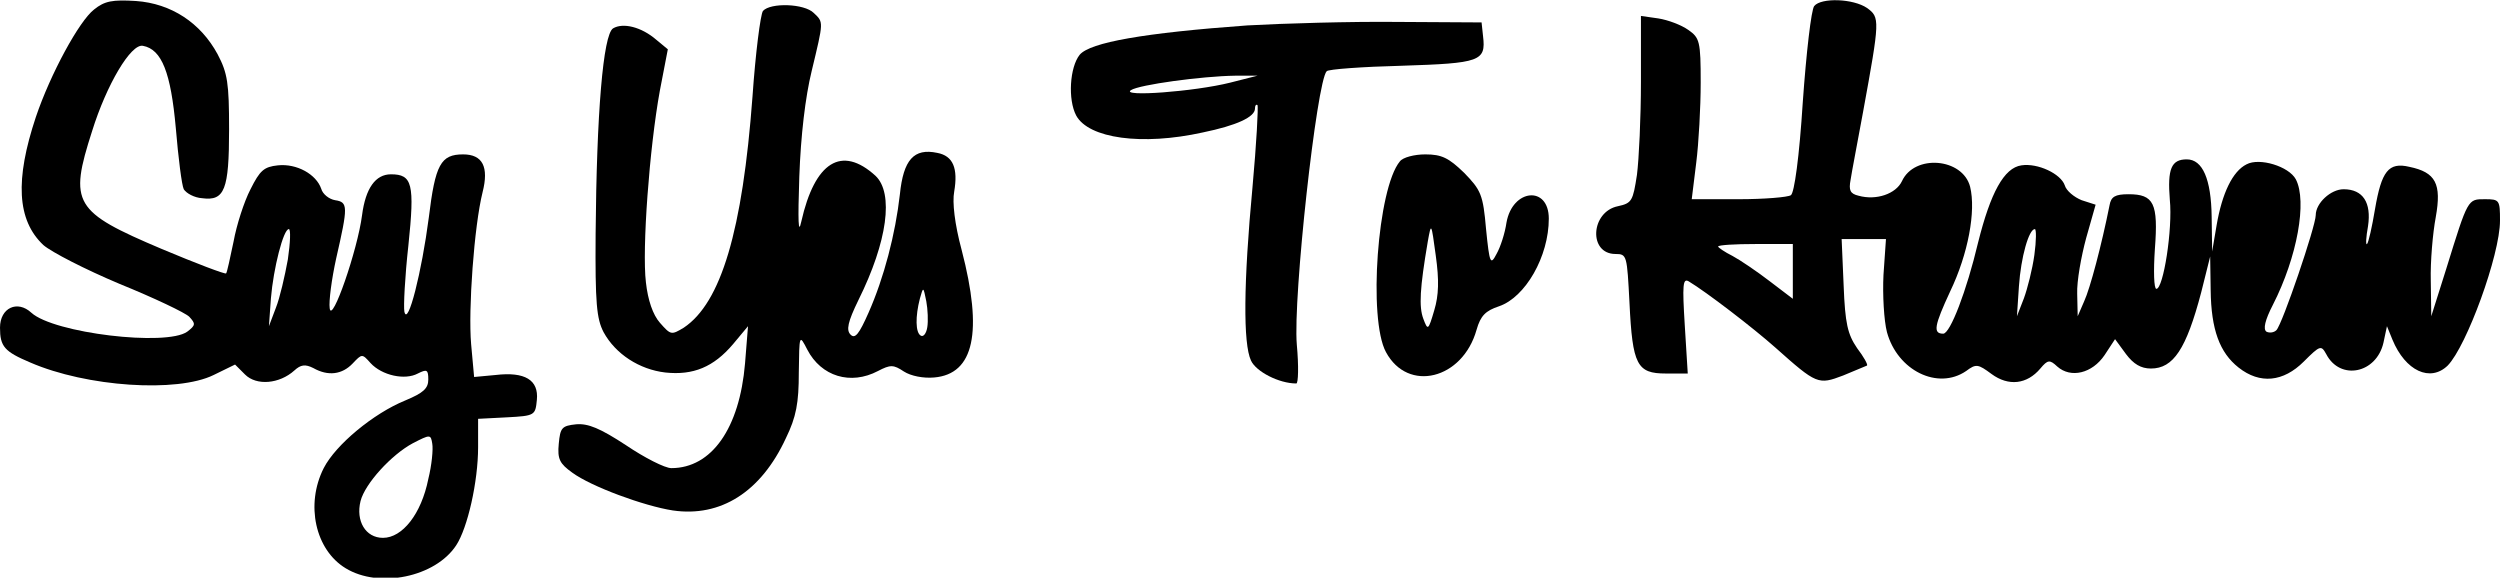 <?xml version="1.0" standalone="no"?>
<!DOCTYPE svg PUBLIC "-//W3C//DTD SVG 20010904//EN"
 "http://www.w3.org/TR/2001/REC-SVG-20010904/DTD/svg10.dtd">
<svg version="1.0" xmlns="http://www.w3.org/2000/svg"
 width="502pt" height="116pt" viewBox="0 0 502 116"
 preserveAspectRatio="xMidYMid meet">
<g transform="translate(0,116) scale(0.1,-0.1)"
fill="#000000" stroke="none">
<path d="M189 1141 c-30 -23 -88 -130 -117 -216 -42 -126 -38 -207 15 -257 16
-14 84 -49 153 -78 69 -28 132 -58 140 -66 13 -14 13 -17 -4 -30 -42 -30 -268
-3 -313 38 -28 26 -63 10 -63 -30 0 -38 9 -48 61 -70 113 -49 295 -61 368 -25
l43 21 20 -20 c23 -23 69 -19 99 8 13 12 22 13 38 5 30 -17 58 -13 79 9 19 20
19 20 36 1 23 -25 69 -35 95 -21 18 9 21 8 21 -12 0 -18 -10 -27 -46 -42 -64
-26 -140 -89 -164 -136 -37 -73 -17 -164 44 -201 67 -41 180 -18 222 46 23 35
44 128 44 197 l0 57 58 3 c56 3 57 4 60 35 4 40 -24 57 -83 50 l-43 -4 -6 66
c-6 69 6 237 23 305 13 51 0 76 -39 76 -45 0 -56 -20 -69 -127 -14 -108 -42
-220 -49 -189 -2 10 1 70 8 133 13 124 8 143 -35 143 -31 0 -51 -28 -58 -82
-9 -70 -61 -220 -65 -187 -2 14 4 59 13 100 24 105 24 113 -2 117 -12 2 -25
12 -28 23 -10 29 -49 51 -87 47 -28 -3 -36 -10 -55 -48 -13 -25 -28 -72 -34
-105 -7 -33 -13 -62 -15 -64 -2 -2 -60 20 -129 49 -177 75 -187 91 -140 237
29 93 78 176 102 171 38 -7 56 -54 66 -165 5 -60 12 -115 16 -123 5 -8 21 -17
37 -18 45 -6 54 17 54 138 0 93 -3 113 -23 151 -34 63 -93 102 -164 107 -47 3
-63 0 -84 -17z m389 -502 c-6 -33 -16 -77 -24 -97 l-14 -37 4 56 c5 60 25 139
36 139 4 0 3 -27 -2 -61z m282 -441 c-14 -70 -52 -118 -91 -118 -35 0 -55 34
-45 74 9 35 62 93 105 116 35 18 36 18 39 -1 2 -11 -1 -43 -8 -71z"/>
<path d="M3643 1148 c-6 -7 -16 -94 -23 -193 -7 -110 -17 -183 -24 -187 -6 -4
-53 -8 -105 -8 l-94 0 9 73 c5 39 9 112 9 161 0 83 -2 90 -25 106 -14 10 -41
20 -60 23 l-35 5 0 -132 c0 -72 -4 -156 -8 -187 -8 -52 -10 -57 -38 -63 -55
-11 -60 -96 -5 -96 23 0 23 -3 28 -98 6 -125 15 -142 73 -142 l44 0 -6 97 c-5
81 -4 95 8 88 35 -21 129 -93 174 -133 83 -74 86 -75 136 -56 24 10 46 19 48
20 2 2 -7 18 -20 35 -19 28 -24 49 -27 126 l-4 93 44 0 45 0 -5 -72 c-2 -40 1
-92 7 -115 21 -77 102 -117 159 -78 20 15 24 14 51 -6 34 -25 71 -21 98 11 15
18 19 18 34 4 27 -24 70 -14 95 23 l21 32 22 -30 c15 -20 30 -29 50 -29 45 0
71 39 101 153 l18 72 1 -68 c1 -79 18 -125 56 -155 43 -34 90 -29 131 12 33
33 35 33 45 15 28 -54 101 -39 115 23 l7 33 11 -27 c26 -63 76 -86 111 -52 38
39 105 222 105 291 0 41 -1 43 -30 43 -35 0 -34 2 -78 -140 l-30 -95 -1 71
c-1 39 4 96 10 128 12 67 0 90 -53 101 -42 10 -56 -9 -69 -85 -6 -36 -13 -67
-16 -70 -3 -3 -2 14 2 36 7 47 -10 74 -49 74 -26 0 -56 -28 -56 -52 0 -22 -67
-219 -79 -231 -5 -5 -14 -6 -20 -3 -7 5 -3 23 13 54 49 96 69 208 46 252 -14
26 -73 44 -99 30 -28 -14 -49 -58 -60 -122 l-9 -53 -1 70 c-1 75 -18 115 -50
115 -31 0 -39 -19 -34 -81 6 -59 -13 -179 -27 -179 -5 0 -6 36 -3 80 7 92 -2
110 -53 110 -27 0 -35 -5 -38 -22 -16 -80 -39 -167 -51 -193 l-13 -30 -1 45
c-1 25 8 75 18 112 l19 67 -28 9 c-15 6 -31 19 -34 30 -8 23 -54 45 -87 40
-35 -5 -62 -55 -87 -155 -23 -97 -56 -183 -70 -183 -21 0 -18 16 14 85 36 75
52 161 40 210 -15 58 -112 66 -137 11 -12 -25 -51 -39 -87 -29 -17 4 -20 11
-16 32 2 14 14 76 25 136 34 186 34 190 8 209 -28 19 -92 21 -106 4z m442
-500 c-4 -29 -14 -68 -21 -87 l-14 -36 4 60 c4 59 20 115 32 115 3 0 3 -23 -1
-52z m-485 -33 l0 -55 -46 35 c-26 20 -60 43 -75 51 -16 8 -29 17 -29 19 0 3
34 5 75 5 l75 0 0 -55z"/>
<path d="M1532 1138 c-5 -7 -15 -85 -21 -172 -20 -269 -63 -414 -138 -464 -25
-15 -26 -15 -48 10 -14 16 -24 45 -28 81 -8 66 7 270 28 385 l16 83 -23 19
c-30 26 -67 35 -87 23 -20 -13 -33 -170 -35 -413 -1 -139 2 -170 16 -197 24
-44 72 -75 124 -81 56 -6 97 11 136 57 l30 36 -6 -75 c-11 -130 -67 -210 -148
-210 -13 0 -54 21 -91 46 -52 34 -76 44 -100 42 -29 -3 -32 -7 -35 -39 -3 -31
2 -40 27 -58 38 -28 144 -67 202 -76 96 -14 177 37 227 145 21 43 26 71 26
132 1 77 1 77 17 46 28 -54 87 -72 142 -43 25 13 31 13 52 -1 14 -9 39 -14 61
-12 80 7 98 91 55 256 -14 52 -19 96 -15 117 8 47 -2 72 -34 78 -47 10 -68
-14 -75 -83 -9 -80 -32 -168 -63 -238 -19 -43 -27 -53 -36 -44 -9 9 -6 25 16
70 58 117 71 214 34 249 -68 62 -122 28 -149 -92 -6 -28 -7 0 -4 90 3 83 12
160 25 213 24 100 24 97 4 116 -19 19 -87 21 -102 4z m330 -635 c-2 -13 -8
-20 -13 -17 -11 6 -11 39 -2 74 7 25 7 25 13 -5 3 -16 4 -40 2 -52z"/>
<path d="M2505 1109 c-207 -15 -316 -34 -337 -59 -20 -25 -24 -90 -7 -122 25
-46 132 -61 254 -34 68 14 105 31 105 48 0 6 2 9 5 7 2 -3 -2 -77 -10 -165
-18 -192 -19 -314 -3 -348 10 -22 56 -46 91 -46 4 0 5 35 1 78 -8 94 40 529
60 549 3 4 72 9 151 11 157 5 169 9 163 59 l-3 28 -170 1 c-93 1 -228 -3 -300
-7z m-35 -115 c-72 -18 -221 -29 -199 -15 17 11 142 28 209 29 l45 0 -55 -14z"/>
<path d="M2811 836 c-45 -54 -64 -317 -28 -383 44 -82 154 -55 182 45 8 28 18
38 45 47 53 18 100 100 100 176 0 67 -73 60 -85 -8 -3 -21 -12 -49 -20 -63
-12 -23 -14 -20 -21 50 -6 69 -10 78 -44 113 -31 30 -45 37 -78 37 -22 0 -45
-6 -51 -14z m69 -299 c-12 -41 -13 -41 -22 -17 -9 24 -7 61 9 155 7 39 7 38
16 -28 7 -50 6 -80 -3 -110z"/>
</g>
</svg>
